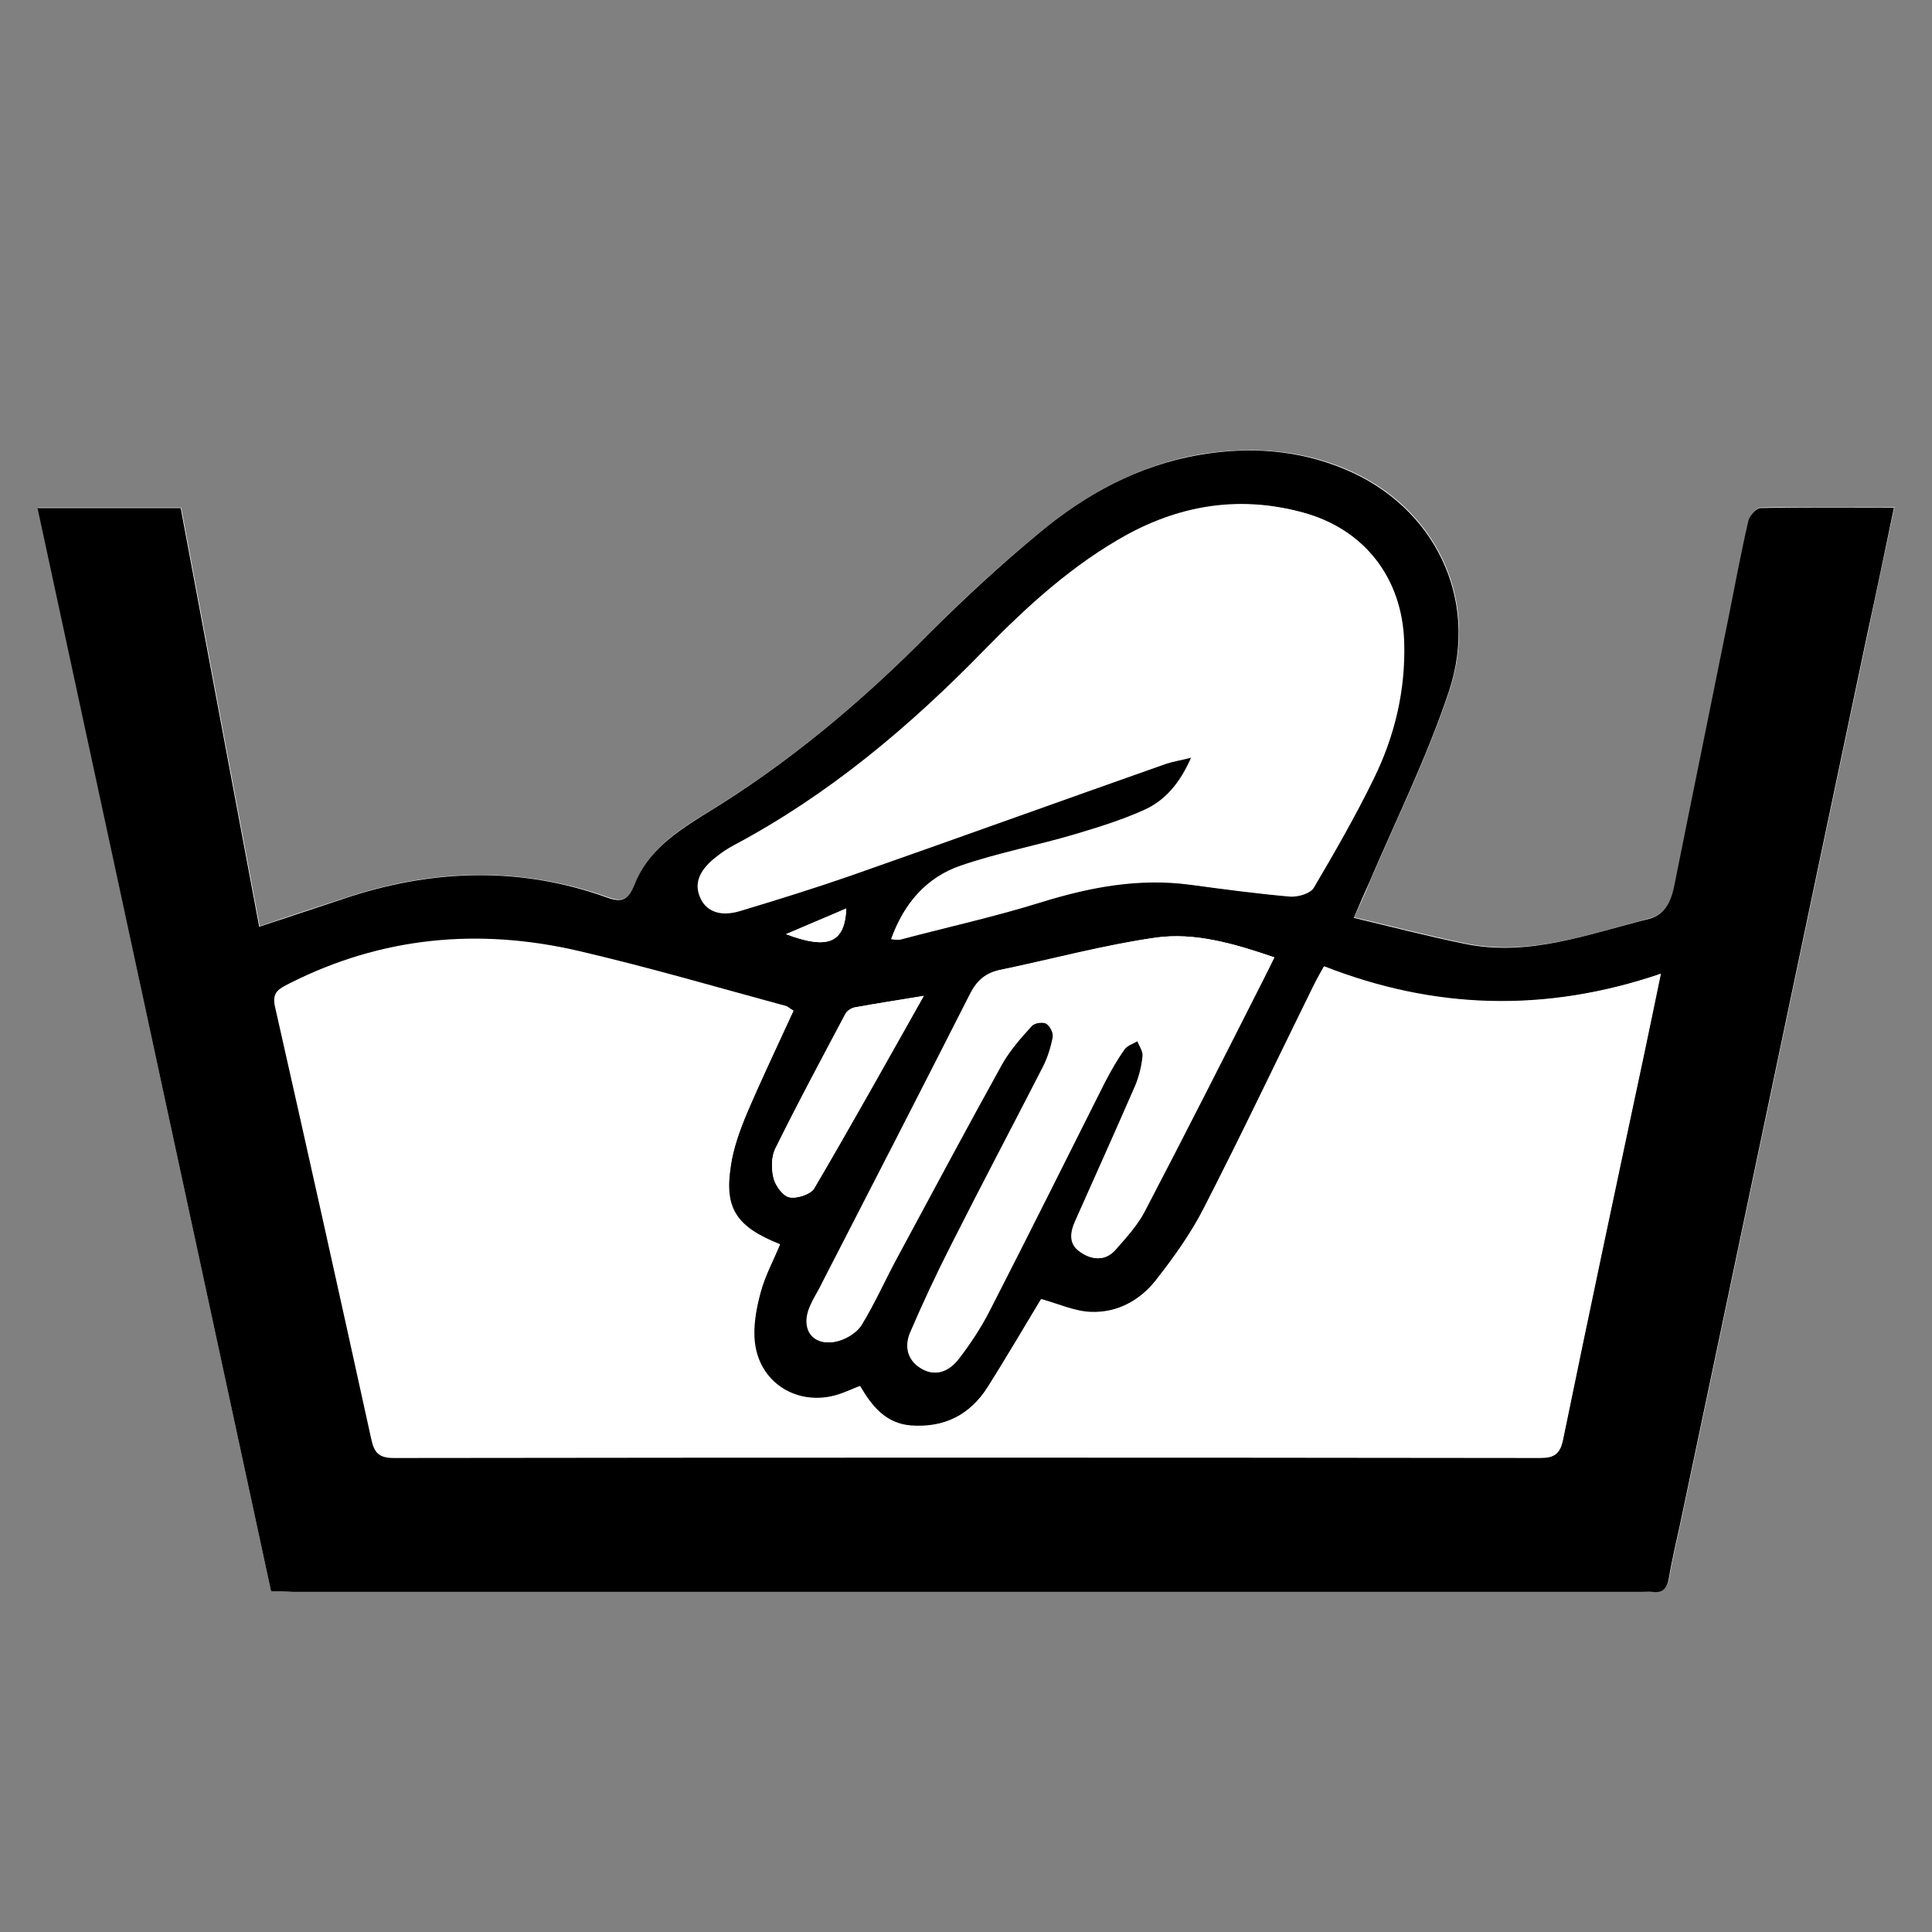 <?xml version="1.0" encoding="utf-8"?>
<!-- Generator: Adobe Illustrator 23.1.1, SVG Export Plug-In . SVG Version: 6.00 Build 0)  -->
<svg version="1.1" id="Waschsymbol_-_Handwaesche_xA0_Bild_1_"
	 xmlns="http://www.w3.org/2000/svg" xmlns:xlink="http://www.w3.org/1999/xlink" x="0px" y="0px" viewBox="0 0 391.3 391.3"
	 style="enable-background:new 0 0 391.3 391.3;" xml:space="preserve">
<rect x="0" y="0" width="391.3" height="391.3" fill="#808080" stroke="none"/>
<style type="text/css">
	.st0{fill:#FFFFFF;}
</style>
<g>
	<path class="st0" d="M54.9,322.3c1.9,0,3.2,0,4.5,0c91.1,0,182.2,0,273.3,0c0.7,0,1.3-0.1,2,0c2.1,0.3,3-0.7,3.4-2.7
		c0.6-3.7,1.5-7.4,2.3-11.1c12.7-60.2,25.3-120.5,38-180.7c1.7-8.2,3.5-16.5,5.3-25.1c-9.4,0-18.2-0.1-27.1,0.1
		c-0.9,0-2.2,1.6-2.4,2.6c-1.5,6.5-2.7,13-4,19.5c-3.6,18-7.3,36-10.9,53.9c-0.6,3.2-1.7,6.3-5.2,7.2c-12.3,3.2-24.5,7.8-37.6,5
		c-7.3-1.5-14.5-3.4-22.2-5.2c1.3-3,2.3-5,3.1-7.1c5.5-12.9,11.8-25.6,16.2-38.9c6.2-18.8-3.1-37.4-21.2-44.9
		c-9.4-3.9-19.2-4.5-29.2-2.9c-12.4,2.1-23.1,8-32.7,15.9c-7.6,6.3-15,13-21.9,20c-13.9,14.1-28.9,26.7-45.9,37
		c-5.8,3.5-11.5,7.5-14.1,14.2c-1.2,3-2.4,3.7-5.5,2.6c-17.2-6.1-34.5-5.8-51.8-0.3c-6.2,2-12.3,4-18.7,6.2
		c-5.3-28.3-10.6-56.6-15.9-84.8c-9.8,0-19.1,0-29,0C23.4,176.2,39.1,249.1,54.9,322.3z"/>
	<path d="M54.9,322.3C39.1,249.1,23.4,176.2,7.6,102.9c9.9,0,19.3,0,29,0c5.3,28.2,10.6,56.5,15.9,84.8c6.4-2.1,12.6-4.2,18.7-6.2
		c17.3-5.5,34.6-5.9,51.8,0.3c3,1.1,4.3,0.4,5.5-2.6c2.6-6.7,8.3-10.6,14.1-14.2c17-10.3,32-22.9,45.9-37c7-7,14.3-13.7,21.9-20
		c9.5-7.9,20.2-13.8,32.7-15.9c10-1.7,19.8-1,29.2,2.9c18.1,7.5,27.4,26.1,21.2,44.9c-4.4,13.3-10.7,26-16.2,38.9
		c-0.9,2-1.8,4-3.1,7.1c7.6,1.8,14.9,3.7,22.2,5.2c13.1,2.8,25.2-1.9,37.6-5c3.5-0.9,4.6-4,5.2-7.2c3.6-18,7.3-36,10.9-53.9
		c1.3-6.5,2.5-13,4-19.5c0.2-1,1.6-2.6,2.4-2.6c8.9-0.2,17.7-0.1,27.1-0.1c-1.8,8.6-3.5,16.9-5.3,25.1
		c-12.7,60.2-25.3,120.5-38,180.7c-0.8,3.7-1.7,7.4-2.3,11.1c-0.4,2.1-1.3,3-3.4,2.7c-0.6-0.1-1.3,0-2,0c-91.1,0-182.2,0-273.3,0
		C58.1,322.3,56.8,322.3,54.9,322.3z M160.7,204.7c-0.7-0.4-1-0.7-1.4-0.8c-14.1-3.8-28.1-7.9-42.2-11.2
		c-20.2-4.7-39.9-2.8-58.6,6.6c-1.9,1-3.5,1.6-2.8,4.6c6.6,29.2,13.1,58.4,19.5,87.6c0.6,2.8,1.6,3.8,4.6,3.8
		c77.4-0.1,154.8-0.1,232.1,0c2.8,0,4-0.7,4.6-3.7c5.3-25.9,10.8-51.7,16.3-77.5c1.1-5.3,2.2-10.5,3.5-16.8c-23.5,8-46,7.2-68.2-1.5
		c-0.9,1.6-1.6,2.9-2.2,4.1c-7.4,15-14.5,30-22.1,44.8c-2.6,5.2-6.1,10-9.7,14.6c-3.2,4.1-7.9,6.7-13.2,6.5
		c-3.3-0.1-6.5-1.6-10.1-2.6c-3.5,5.8-7.1,11.9-10.8,17.8c-3.6,5.6-8.8,8.3-15.6,7.8c-5.1-0.4-7.9-4-10.3-8c-1.3,0.6-2.4,1-3.5,1.4
		c-8.2,3.2-16.8-1.5-17.8-10.2c-0.4-3.4,0.3-7,1.2-10.3c0.9-3.3,2.6-6.4,3.9-9.6c-8.8-3.5-11.3-7.2-10-15.7
		c0.6-3.8,1.9-7.6,3.4-11.1C154.3,218.4,157.5,211.7,160.7,204.7z M180.5,190.2c0.9,0.1,1.4,0.2,1.9,0.1c9.4-2.5,19-4.6,28.3-7.5
		c10-3.1,19.9-5,30.4-3.6c6.7,0.9,13.4,1.8,20.2,2.4c1.6,0.1,4.1-0.6,4.8-1.8c4.3-7.3,8.5-14.6,12.2-22.2c4.2-8.6,6.4-17.8,6.1-27.6
		c-0.4-12.8-7.9-22.7-20.3-26.1c-12.4-3.4-24.3-1.7-35.5,4.4c-11.1,6-20.4,14.5-29.1,23.5c-15.1,15.5-31.5,29.3-50.7,39.5
		c-1.3,0.7-2.4,1.5-3.6,2.4c-2.8,2.1-4.8,4.9-3.1,8.4c1.7,3.4,5.1,3.3,8.2,2.3c7.3-2.2,14.7-4.5,21.9-7c21.4-7.5,42.7-15.2,64-22.7
		c1.5-0.5,3-0.7,5.3-1.3c-2.3,5.3-5.3,8.8-9.5,10.7c-4.5,2-9.2,3.5-13.9,4.9c-7.7,2.2-15.7,3.8-23.3,6.4
		C187.6,177.7,183.1,183,180.5,190.2z M258.1,193.9c-8.2-2.8-16.1-5.1-24.1-4c-10.5,1.5-20.8,4.3-31.3,6.5c-3.1,0.6-4.9,2.2-6.3,5
		c-9.9,19.5-19.9,39-29.9,58.4c-0.9,1.9-2.1,3.6-2.8,5.6c-1.3,4,0.9,7,5,6.4c2-0.3,4.5-1.7,5.6-3.4c2.8-4.4,4.9-9.2,7.3-13.8
		c7-13.1,14-26.2,21.2-39.1c1.6-2.8,3.8-5.3,6-7.7c0.6-0.6,2.3-0.9,3-0.5c0.8,0.4,1.6,1.9,1.4,2.8c-0.4,2.1-1.1,4.3-2.1,6.2
		c-6.2,12.1-12.5,24-18.6,36.1c-2.9,5.7-5.6,11.5-8.1,17.3c-1.3,2.9-0.7,5.8,2.2,7.5c3.1,1.8,5.7,0.3,7.5-2.1c2.3-3,4.4-6.2,6.1-9.5
		c7.9-15.4,15.6-30.9,23.4-46.4c1.2-2.3,2.5-4.6,4-6.7c0.6-0.8,1.8-1.2,2.7-1.7c0.4,1,1.2,2.1,1.1,3.1c-0.2,2-0.7,4.1-1.5,6
		c-4,9.2-8.1,18.3-12.2,27.5c-1,2.3-1.3,4.6,1.1,6.2c2.3,1.6,4.8,1.8,6.8-0.3c2.3-2.4,4.6-5,6.1-8c8.2-15.7,16.2-31.5,24.2-47.3
		C256.7,196.9,257.2,195.7,258.1,193.9z M187.1,201.7c-5.4,0.9-9.6,1.5-13.8,2.3c-0.8,0.1-1.8,0.7-2.1,1.4
		c-4.8,9-9.6,18.1-14.2,27.3c-0.8,1.7-0.8,4.1-0.3,6c0.4,1.5,1.9,3.5,3.2,3.8c1.5,0.3,4.3-0.6,5-1.8
		C172.3,228.1,179.4,215.4,187.1,201.7z M171.4,184c-4.1,1.8-7.8,3.3-12.2,5.2C167.7,192.4,171.1,191,171.4,184z"/>
	<path class="st0" d="M160.7,204.7c-3.2,7-6.4,13.7-9.3,20.5c-1.5,3.6-2.9,7.3-3.4,11.1c-1.3,8.5,1.2,12.2,10,15.7
		c-1.3,3.2-3,6.3-3.9,9.6c-0.9,3.3-1.6,7-1.2,10.3c1,8.7,9.5,13.4,17.8,10.2c1.1-0.4,2.1-0.9,3.5-1.4c2.4,4.1,5.2,7.6,10.3,8
		c6.7,0.5,12-2.1,15.6-7.8c3.8-5.9,7.3-12,10.8-17.8c3.6,1,6.8,2.5,10.1,2.6c5.4,0.2,10-2.4,13.2-6.5c3.6-4.6,7-9.4,9.7-14.6
		c7.6-14.8,14.8-29.9,22.1-44.8c0.6-1.3,1.3-2.5,2.2-4.1c22.2,8.7,44.7,9.5,68.2,1.5c-1.3,6.3-2.4,11.6-3.5,16.8
		c-5.5,25.8-11,51.7-16.3,77.5c-0.6,3-1.8,3.7-4.6,3.7c-77.4-0.1-154.8-0.1-232.1,0c-3,0-4-1-4.6-3.8c-6.4-29.2-12.9-58.4-19.5-87.6
		c-0.7-3,0.9-3.6,2.8-4.6c18.7-9.5,38.4-11.3,58.6-6.6c14.2,3.3,28.2,7.4,42.2,11.2C159.7,204,160,204.3,160.7,204.7z"/>
	<path class="st0" d="M180.5,190.2c2.6-7.2,7.1-12.5,14.1-14.9c7.6-2.6,15.6-4.1,23.3-6.4c4.7-1.4,9.5-2.9,13.9-4.9
		c4.2-1.9,7.2-5.4,9.5-10.7c-2.3,0.5-3.9,0.8-5.3,1.3c-21.3,7.6-42.6,15.2-64,22.7c-7.2,2.5-14.6,4.8-21.9,7
		c-3.1,0.9-6.6,1.1-8.2-2.3c-1.7-3.5,0.4-6.3,3.1-8.4c1.1-0.9,2.3-1.7,3.6-2.4c19.2-10.2,35.6-24,50.7-39.5c8.8-9,18-17.4,29.1-23.5
		c11.3-6.1,23.1-7.8,35.5-4.4c12.4,3.4,19.9,13.2,20.3,26.1c0.3,9.7-1.8,18.9-6.1,27.6c-3.7,7.6-7.9,15-12.2,22.2
		c-0.7,1.2-3.2,1.9-4.8,1.8c-6.7-0.6-13.5-1.5-20.2-2.4c-10.4-1.4-20.4,0.5-30.4,3.6c-9.3,2.9-18.8,5.1-28.3,7.5
		C181.9,190.4,181.4,190.3,180.5,190.2z"/>
	<path class="st0" d="M258.1,193.9c-0.9,1.8-1.4,2.9-2,4.1c-8,15.8-16,31.6-24.2,47.3c-1.5,2.9-3.9,5.5-6.1,8
		c-2,2.1-4.4,1.9-6.8,0.3c-2.5-1.7-2.2-3.9-1.1-6.2c4.1-9.2,8.2-18.3,12.2-27.5c0.8-1.9,1.2-4,1.5-6c0.1-1-0.7-2-1.1-3.1
		c-0.9,0.6-2.1,0.9-2.7,1.7c-1.5,2.1-2.8,4.4-4,6.7c-7.8,15.5-15.5,31-23.4,46.4c-1.7,3.3-3.8,6.5-6.1,9.5c-1.8,2.4-4.5,3.9-7.5,2.1
		c-3-1.7-3.5-4.6-2.2-7.5c2.6-5.8,5.2-11.6,8.1-17.3c6.1-12.1,12.5-24,18.6-36.1c1-1.9,1.7-4.1,2.1-6.2c0.2-0.9-0.6-2.4-1.4-2.8
		c-0.8-0.4-2.5-0.1-3,0.5c-2.2,2.4-4.4,4.9-6,7.7c-7.2,13-14.2,26.1-21.2,39.1c-2.5,4.6-4.6,9.4-7.3,13.8c-1.1,1.7-3.5,3.1-5.6,3.4
		c-4.1,0.6-6.3-2.5-5-6.4c0.7-2,1.8-3.7,2.8-5.6c10-19.5,20-38.9,29.9-58.4c1.4-2.8,3.2-4.4,6.3-5c10.4-2.1,20.8-5,31.3-6.5
		C242,188.8,249.9,191.1,258.1,193.9z"/>
	<path class="st0" d="M187.1,201.7c-7.7,13.6-14.8,26.4-22.2,39c-0.7,1.2-3.5,2.1-5,1.8c-1.3-0.2-2.8-2.3-3.2-3.8
		c-0.5-1.9-0.5-4.3,0.3-6c4.5-9.2,9.4-18.2,14.2-27.3c0.4-0.7,1.3-1.3,2.1-1.4C177.5,203.3,181.7,202.6,187.1,201.7z"/>
	<path class="st0" d="M171.4,184c-0.3,7-3.7,8.4-12.2,5.2C163.6,187.3,167.2,185.8,171.4,184z"/>
</g>
</svg>
